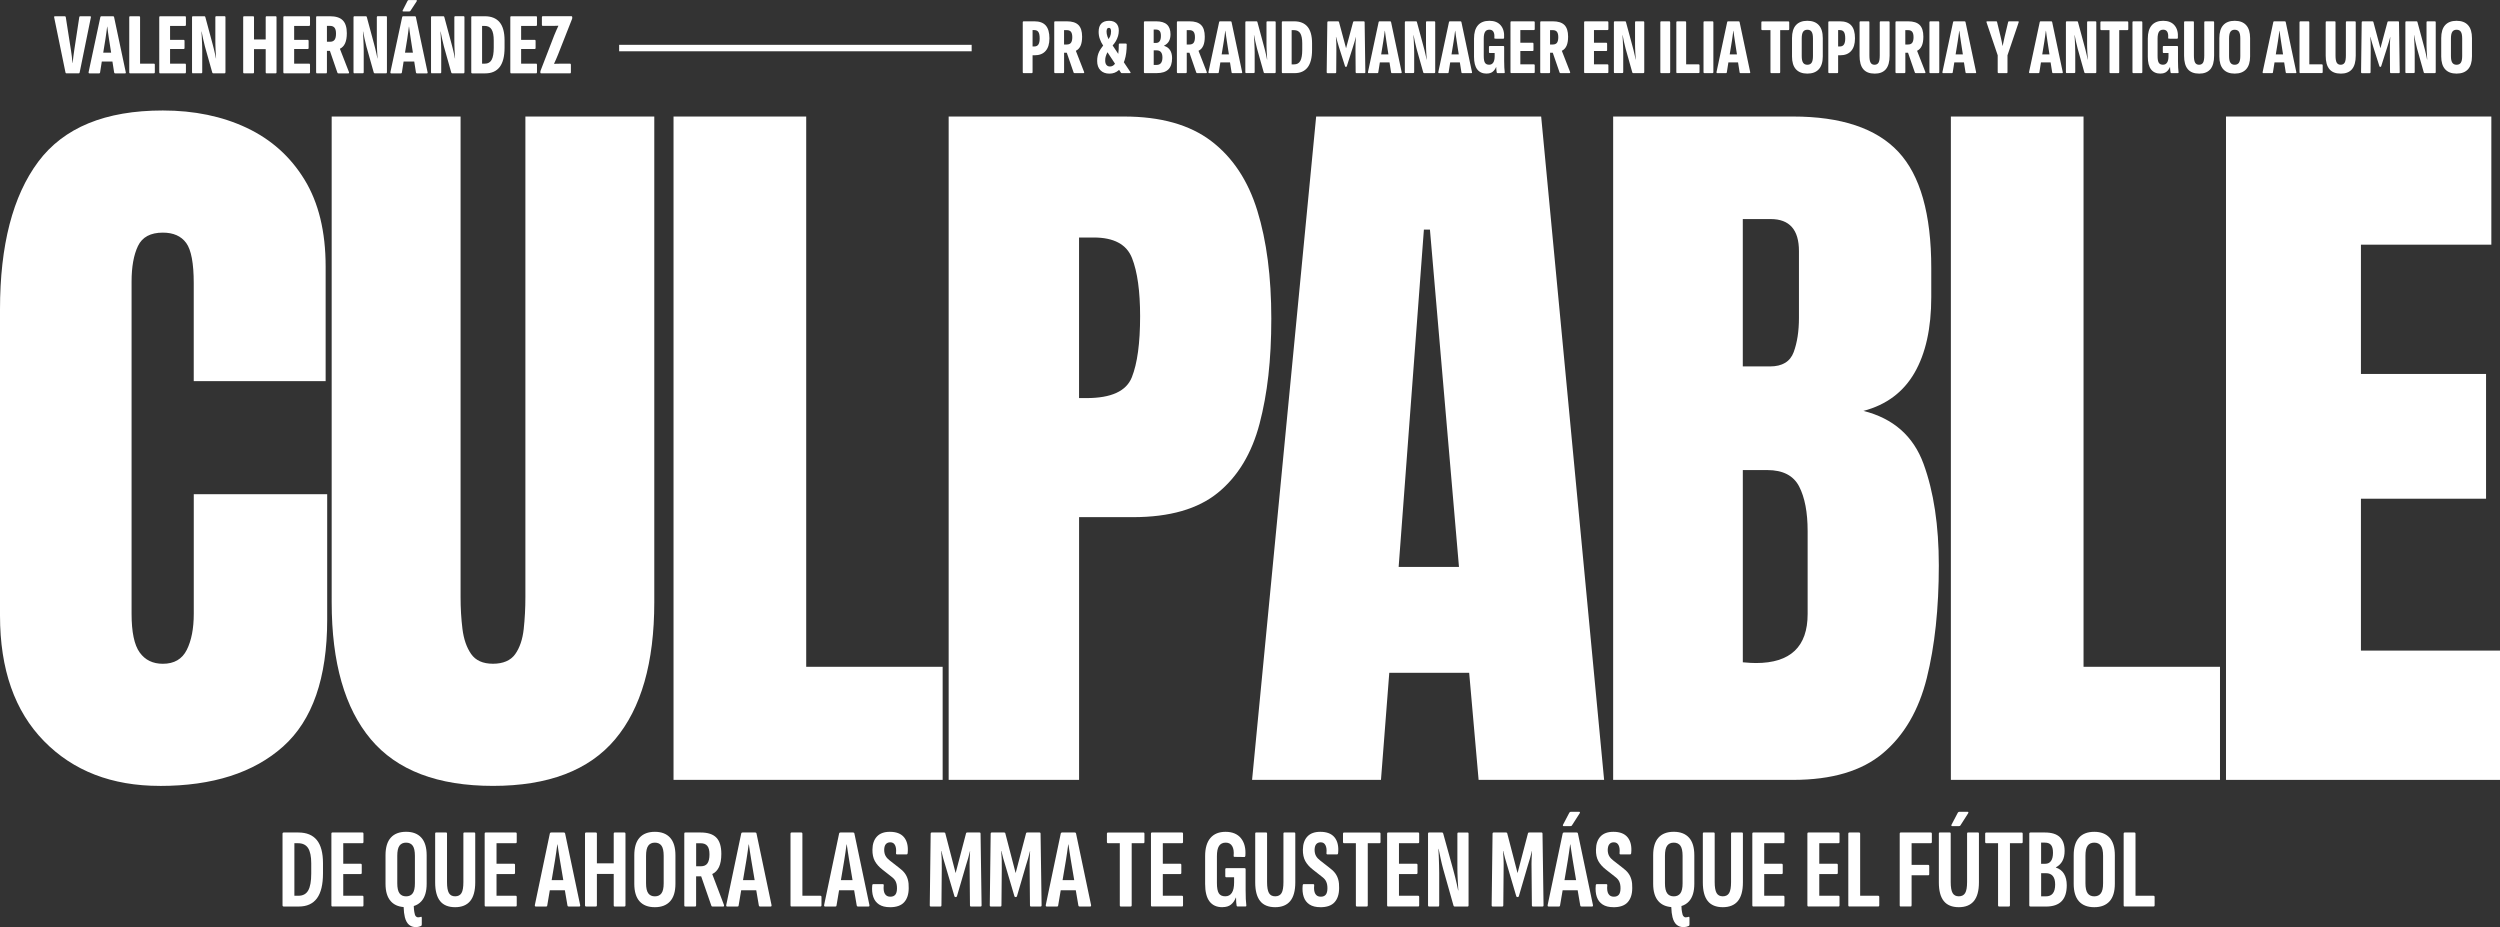 <?xml version="1.0" encoding="UTF-8"?>
<svg id="Capa_2" data-name="Capa 2" xmlns="http://www.w3.org/2000/svg" viewBox="0 0 774.09 287.06">
  <rect x="0" y="0" width="774.09" height="287.06" fill="#333333" stroke="none"/>
  <g id="Capa_2_copia" data-name="Capa 2 copia">
    <g>
      <g>
        <path d="M49.48,243.34c-14.86,0-26.82-4.63-35.88-13.89-9.06-9.26-13.6-22.21-13.6-38.86v-94.76c0-19.92,3.95-35.16,11.84-45.75,7.9-10.58,20.75-15.87,38.57-15.87,9.72,0,18.38,1.79,25.97,5.37,7.58,3.58,13.56,8.93,17.91,16.05,4.36,7.12,6.54,16.09,6.54,26.9v35.48h-40.84v-30.34c0-6.15-.78-10.29-2.33-12.43-1.56-2.14-3.97-3.21-7.24-3.21-3.81,0-6.38,1.38-7.7,4.14-1.32,2.76-1.98,6.44-1.98,11.03v102.81c0,5.68.83,9.69,2.51,12.02,1.67,2.33,4.06,3.5,7.18,3.5,3.5,0,5.97-1.44,7.41-4.32,1.44-2.88,2.16-6.61,2.16-11.2v-36.99h41.31v38.86c0,18.05-4.55,31.14-13.65,39.27-9.1,8.13-21.82,12.2-38.16,12.2Z" fill="#fff"/>
        <path d="M152.65,243.34c-17.12,0-29.72-4.8-37.81-14.41-8.09-9.61-12.14-23.75-12.14-42.42V36.08h39.91v148.79c0,3.42.19,6.71.58,9.86.39,3.15,1.28,5.74,2.68,7.76,1.4,2.02,3.66,3.03,6.77,3.03s5.48-.99,6.89-2.98c1.4-1.98,2.28-4.57,2.63-7.76.35-3.19.52-6.5.52-9.92V36.08h39.91v150.43c0,18.67-4.05,32.81-12.14,42.42-8.09,9.61-20.7,14.41-37.81,14.41Z" fill="#fff"/>
        <path d="M208.55,241.47V36.08h41.08v170.38h42.25v35.01h-83.32Z" fill="#fff"/>
        <path d="M293.74,241.47V36.08h54.27c11.36,0,20.36,2.53,27.02,7.59,6.65,5.06,11.42,12.25,14.29,21.59,2.88,9.34,4.32,20.46,4.32,33.38s-1.21,23.28-3.62,32.5c-2.41,9.22-6.71,16.36-12.89,21.41-6.19,5.06-14.96,7.58-26.32,7.58h-16.69v81.34h-40.38ZM334.12,123.26h2.33c7.62,0,12.29-2.14,14-6.42,1.71-4.28,2.57-10.58,2.57-18.91,0-7.78-.84-13.79-2.51-18.03-1.67-4.24-5.62-6.36-11.85-6.36h-4.55v49.71Z" fill="#fff"/>
        <path d="M387.69,241.47l19.84-205.39h69.67l19.49,205.39h-38.86l-2.92-33.14h-24.74l-2.57,33.14h-39.91ZM433.08,175.54h18.67l-8.99-104.45h-1.87l-7.82,104.45Z" fill="#fff"/>
        <path d="M499.49,241.47V36.08h55.67c14.94,0,25.81,3.64,32.62,10.91,6.81,7.28,10.21,19.28,10.21,36v8.99c0,9.65-1.73,17.47-5.19,23.46-3.46,5.99-8.73,9.92-15.81,11.79,9.26,2.33,15.46,7.8,18.61,16.4,3.15,8.6,4.73,19.08,4.73,31.45,0,13.3-1.25,24.94-3.73,34.89-2.49,9.96-7,17.7-13.54,23.22-6.54,5.53-15.83,8.29-27.89,8.29h-55.67ZM539.64,113.46h8.4c3.81,0,6.26-1.48,7.35-4.43,1.09-2.96,1.63-6.5,1.63-10.62v-20.66c0-6.61-2.92-9.92-8.75-9.92h-8.64v45.63ZM543.72,205.3c10.66,0,15.99-5.06,15.99-15.17v-25.67c0-5.83-.88-10.44-2.63-13.83-1.75-3.38-5.04-5.08-9.86-5.08h-7.58v59.52c1.71.16,3.07.23,4.08.23Z" fill="#fff"/>
        <path d="M604.06,241.47V36.08h41.08v170.38h42.25v35.01h-83.32Z" fill="#fff"/>
        <path d="M689.25,241.47V36.08h82.16v39.68h-40.38v40.03h38.74v38.63h-38.74v47.03h43.06v40.03h-84.84Z" fill="#fff"/>
      </g>
      <g>
        <path d="M20.55,22.71c-.13,0-.22-.08-.27-.24l-3.51-17.09c-.04-.23.04-.35.22-.35h3.05c.18,0,.29.08.32.24l1.62,10.34c.09.61.18,1.24.26,1.88.08.64.15,1.31.2,2.01h.05c.07-.7.15-1.37.23-2.01.08-.64.17-1.26.26-1.88l1.57-10.31c.02-.18.12-.27.3-.27h3.05c.2,0,.28.12.24.35l-3.48,17.09c-.04.16-.13.24-.27.24h-3.83Z" fill="#fff"/>
        <path d="M27.65,22.71c-.14,0-.22-.08-.22-.24v-.11l3.65-17.09c.04-.16.14-.24.3-.24h3.62c.18,0,.29.08.32.24l3.62,17.09c.02.05.03.1.03.14,0,.14-.07.22-.22.22h-3.1c-.16,0-.26-.08-.3-.24l-.54-3.43h-3.29l-.54,3.43c-.02.16-.12.24-.3.24h-3.02ZM31.95,16.31h2.46l-.68-4.35c-.09-.61-.18-1.23-.27-1.86-.09-.61-.17-1.22-.24-1.84h-.05c-.09.61-.17,1.23-.24,1.85-.07.62-.16,1.25-.27,1.88l-.7,4.32Z" fill="#fff"/>
        <path d="M40.32,22.71c-.2,0-.3-.11-.3-.32V5.35c0-.22.1-.32.3-.32h2.75c.2,0,.3.11.3.32v14.36h4.27c.2,0,.3.11.3.32v2.35c0,.22-.1.32-.3.32h-7.32Z" fill="#fff"/>
        <path d="M49.58,22.71c-.18,0-.27-.11-.27-.32V5.35c0-.22.09-.32.27-.32h7.72c.18,0,.27.11.27.32v2.35c0,.22-.09.32-.27.32h-4.64v4.32h4.21c.18,0,.27.11.27.32v2.21c0,.2-.09.3-.27.3h-4.21v4.54h4.64c.18,0,.27.11.27.32v2.35c0,.22-.09.32-.27.32h-7.72Z" fill="#fff"/>
        <path d="M59.73,22.71c-.18,0-.27-.11-.27-.32V5.35c0-.22.09-.32.27-.32h3.54c.16,0,.26.07.3.22l2.21,8.21c.13.45.26.95.39,1.5.13.55.27,1.1.39,1.66.13.56.23,1.04.3,1.46h.05c-.02-.36-.04-.79-.08-1.3s-.07-1.03-.09-1.57-.05-1.06-.05-1.57c0-.5-.01-.94-.01-1.3v-7.02c0-.2.09-.3.27-.3h2.56c.2,0,.3.1.3.3v17.06c0,.22-.09.32-.27.32h-3.51c-.14,0-.24-.07-.3-.22l-2.27-8.07c-.22-.79-.41-1.6-.58-2.42-.17-.82-.32-1.56-.45-2.23h-.05c.04.52.07,1.14.11,1.86.04.72.07,1.44.09,2.17.03.73.04,1.35.04,1.88v6.7c0,.22-.1.32-.3.32h-2.59Z" fill="#fff"/>
        <path d="M75.6,22.71c-.2,0-.3-.11-.3-.32V5.35c0-.22.1-.32.3-.32h2.75c.2,0,.3.11.3.32v6.86h3.62v-6.86c0-.22.1-.32.3-.32h2.75c.2,0,.3.11.3.32v17.04c0,.22-.1.32-.3.32h-2.75c-.2,0-.3-.11-.3-.32v-7.18h-3.62v7.18c0,.22-.1.32-.3.32h-2.75Z" fill="#fff"/>
        <path d="M88,22.71c-.18,0-.27-.11-.27-.32V5.35c0-.22.09-.32.27-.32h7.72c.18,0,.27.11.27.32v2.35c0,.22-.09.32-.27.32h-4.64v4.32h4.21c.18,0,.27.11.27.32v2.21c0,.2-.09.3-.27.3h-4.21v4.54h4.64c.18,0,.27.11.27.32v2.35c0,.22-.09.32-.27.32h-7.72Z" fill="#fff"/>
        <path d="M98.15,22.71c-.18,0-.27-.11-.27-.32V5.35c0-.22.09-.32.27-.32h4c1.82,0,3.15.42,3.98,1.26s1.26,2.17,1.26,3.98c0,1.3-.18,2.34-.53,3.12-.35.78-.88,1.35-1.58,1.69l-.03.05,2.81,7.21c.07.25,0,.38-.22.38h-3.05c-.16,0-.27-.07-.32-.22l-2.32-6.75h-.92v6.64c0,.22-.09.32-.27.32h-2.81ZM101.23,12.93h.95c.67,0,1.14-.21,1.43-.62s.43-1.04.43-1.89-.15-1.46-.46-1.84c-.31-.38-.78-.57-1.43-.57h-.92v4.91Z" fill="#fff"/>
        <path d="M109.73,22.71c-.18,0-.27-.11-.27-.32V5.35c0-.22.09-.32.27-.32h3.54c.16,0,.26.07.3.22l2.21,8.21c.13.45.26.95.39,1.5.13.55.27,1.1.39,1.66.13.56.23,1.04.3,1.46h.05c-.02-.36-.04-.79-.08-1.3s-.07-1.03-.09-1.57-.05-1.06-.05-1.57c0-.5-.01-.94-.01-1.3v-7.02c0-.2.09-.3.27-.3h2.56c.2,0,.3.1.3.3v17.06c0,.22-.09.32-.27.32h-3.51c-.14,0-.24-.07-.3-.22l-2.27-8.07c-.22-.79-.41-1.6-.58-2.42-.17-.82-.32-1.56-.45-2.23h-.05c.04.52.07,1.14.11,1.86.04.72.07,1.44.09,2.17.03.73.04,1.35.04,1.88v6.7c0,.22-.1.32-.3.32h-2.59Z" fill="#fff"/>
        <path d="M121.1,22.71c-.14,0-.22-.08-.22-.24v-.11l3.65-17.09c.04-.16.14-.24.3-.24h3.62c.18,0,.29.08.32.24l3.62,17.09c.02.05.03.1.03.14,0,.14-.07.22-.22.22h-3.1c-.16,0-.26-.08-.3-.24l-.54-3.43h-3.29l-.54,3.43c-.02.16-.12.24-.3.24h-3.02ZM124.85,3.54c-.09,0-.15-.03-.19-.09-.04-.06-.03-.14.03-.23l1.51-2.97c.11-.16.24-.24.4-.24h2.27c.09,0,.15.04.19.11.04.07.02.17-.05.3l-1.89,2.89c-.09.16-.24.24-.46.24h-1.81ZM125.39,16.31h2.46l-.68-4.35c-.09-.61-.18-1.23-.27-1.86-.09-.61-.17-1.22-.24-1.84h-.05c-.09.61-.17,1.23-.24,1.85-.07.62-.16,1.25-.27,1.88l-.7,4.32Z" fill="#fff"/>
        <path d="M133.73,22.71c-.18,0-.27-.11-.27-.32V5.35c0-.22.09-.32.27-.32h3.54c.16,0,.26.07.3.22l2.21,8.21c.13.45.26.95.39,1.5.13.55.27,1.1.39,1.66.13.56.23,1.04.3,1.46h.05c-.02-.36-.04-.79-.08-1.3s-.07-1.03-.09-1.57-.05-1.06-.05-1.57c0-.5-.01-.94-.01-1.3v-7.02c0-.2.09-.3.27-.3h2.56c.2,0,.3.1.3.3v17.06c0,.22-.09.32-.27.32h-3.51c-.14,0-.24-.07-.3-.22l-2.27-8.07c-.22-.79-.41-1.6-.58-2.42-.17-.82-.32-1.56-.45-2.23h-.05c.04.52.07,1.14.11,1.86.04.72.07,1.44.09,2.17.03.73.04,1.35.04,1.88v6.7c0,.22-.1.32-.3.32h-2.59Z" fill="#fff"/>
        <path d="M146.24,22.71c-.22,0-.32-.11-.32-.32V5.35c0-.22.11-.32.32-.32h3.86c2.03,0,3.56.62,4.59,1.85,1.03,1.23,1.54,3.11,1.54,5.63v2.27c0,2.66-.5,4.65-1.51,5.97-1.01,1.31-2.5,1.97-4.48,1.97h-4ZM149.26,19.71h.89c.95,0,1.65-.4,2.08-1.2.43-.8.65-2.04.65-3.71v-2.29c0-1.51-.22-2.64-.66-3.38-.44-.74-1.17-1.11-2.17-1.11h-.78v11.69Z" fill="#fff"/>
        <path d="M158.28,22.71c-.18,0-.27-.11-.27-.32V5.35c0-.22.09-.32.27-.32h7.72c.18,0,.27.11.27.32v2.35c0,.22-.09.32-.27.32h-4.64v4.32h4.21c.18,0,.27.11.27.32v2.21c0,.2-.09.3-.27.3h-4.21v4.54h4.64c.18,0,.27.11.27.32v2.35c0,.22-.09.32-.27.32h-7.72Z" fill="#fff"/>
        <path d="M167.57,22.71c-.18,0-.27-.1-.27-.3v-.14c0-.14.03-.27.08-.38l4.21-10.91c.2-.5.41-1.02.65-1.54s.45-1,.65-1.43v-.05c-.34.02-.71.03-1.09.04-.39,0-.76.01-1.12.01h-2.62c-.18,0-.27-.11-.27-.32v-2.35c0-.22.09-.32.27-.32h8.86c.18,0,.27.1.27.3v.11c0,.07,0,.14-.01.22,0,.07-.02.13-.04.19l-4.4,11.18c-.18.47-.38.94-.59,1.4-.22.47-.41.9-.59,1.3v.05c.36-.02.72-.03,1.07-.04.35,0,.7-.01,1.04-.01h2.83c.18,0,.27.11.27.32v2.35c0,.22-.09.32-.27.32h-8.91Z" fill="#fff"/>
      </g>
      <g>
        <path d="M87.87,280.69c-.26,0-.39-.13-.39-.38v-22.16c0-.26.13-.38.39-.38h4.51c2.54,0,4.45.78,5.72,2.34,1.27,1.56,1.91,3.96,1.91,7.17v3.12c0,3.48-.62,6.06-1.87,7.75-1.25,1.69-3.12,2.54-5.62,2.54h-4.65ZM91.16,277.36h1.22c1.42,0,2.44-.55,3.06-1.66s.93-2.84.93-5.2v-3.22c0-2.12-.33-3.69-.98-4.69-.65-1-1.69-1.5-3.12-1.5h-1.12v16.28Z" fill="#fff"/>
        <path d="M102.96,280.69c-.23,0-.35-.13-.35-.38v-22.16c0-.26.1-.38.31-.38h9.31c.21,0,.31.13.31.38v2.55c0,.26-.1.38-.31.38h-5.95v6.37h5.42c.21,0,.31.13.31.38v2.42c0,.26-.1.39-.31.39h-5.42v6.72h5.95c.21,0,.31.13.31.38v2.56c0,.26-.1.38-.31.38h-9.27Z" fill="#fff"/>
        <path d="M128.72,287.06c-.82,0-1.51-.24-2.08-.72-.57-.48-1-1.25-1.28-2.33-.21-.84-.34-1.89-.38-3.15-1.7-.14-3.02-.74-3.96-1.79-1.1-1.21-1.65-3.02-1.65-5.42v-8.82c0-2.43.54-4.25,1.63-5.46,1.08-1.21,2.67-1.82,4.74-1.82s3.63.61,4.72,1.82c1.1,1.21,1.65,3.03,1.65,5.46v8.82c0,2.4-.55,4.21-1.65,5.42-.63.7-1.41,1.19-2.34,1.47.02.77.08,1.39.17,1.86.09.63.24,1.06.44,1.29s.43.35.68.35c.19,0,.35-.02.49-.05.14-.04.27-.06.39-.09.05-.02.08-.04.1-.04.14,0,.21.12.21.35v2.03c0,.26-.09.42-.28.49-.14.07-.34.14-.61.21-.27.07-.6.11-1,.11ZM125.74,277.54c.91,0,1.59-.31,2.05-.95.46-.63.68-1.67.68-3.11v-8.47c0-1.47-.23-2.52-.68-3.15s-1.14-.95-2.05-.95-1.59.32-2.05.95-.68,1.68-.68,3.15v8.47c0,1.45.23,2.48.68,3.11.46.63,1.14.95,2.05.95Z" fill="#fff"/>
        <path d="M140.93,280.9c-2.1,0-3.66-.64-4.67-1.91-1.01-1.27-1.52-3.19-1.52-5.76v-15.12c0-.23.1-.35.31-.35h3.04c.21,0,.32.12.32.35v15.01c0,1.59.2,2.72.59,3.4.4.68,1.04,1.01,1.93,1.01s1.56-.33,1.96-1c.4-.67.59-1.8.59-3.41v-15.01c0-.23.1-.35.31-.35h3.04c.21,0,.32.12.32.35v15.12c0,2.57-.52,4.49-1.56,5.76-1.04,1.27-2.6,1.91-4.67,1.91Z" fill="#fff"/>
        <path d="M150.42,280.69c-.23,0-.35-.13-.35-.38v-22.16c0-.26.1-.38.31-.38h9.31c.21,0,.31.13.31.38v2.55c0,.26-.1.38-.31.38h-5.95v6.37h5.42c.21,0,.31.13.31.38v2.42c0,.26-.1.39-.31.39h-5.42v6.72h5.95c.21,0,.31.13.31.38v2.56c0,.26-.1.38-.31.38h-9.27Z" fill="#fff"/>
        <path d="M165.88,280.69c-.19,0-.28-.09-.28-.28v-.14l4.65-22.19c.05-.21.18-.31.39-.31h3.96c.21,0,.34.1.38.31l4.66,22.19v.14c0,.19-.08.28-.25.28h-3.33c-.19,0-.3-.09-.35-.28l-.81-4.76h-4.66l-.8,4.76c-.02.19-.13.28-.31.28h-3.26ZM170.82,272.53h3.6l-1.05-6.23c-.14-.82-.27-1.63-.39-2.45-.14-.79-.26-1.59-.35-2.38h-.07c-.12.79-.23,1.59-.33,2.4-.1.8-.23,1.62-.37,2.43l-1.05,6.23Z" fill="#fff"/>
        <path d="M181.49,280.69c-.23,0-.35-.13-.35-.38v-22.16c0-.26.12-.38.35-.38h2.98c.23,0,.35.13.35.38v9.17h5.21v-9.17c0-.26.1-.38.31-.38h2.98c.23,0,.35.13.35.38v22.16c0,.26-.12.38-.35.38h-2.98c-.21,0-.31-.13-.31-.38v-9.7h-5.21v9.7c0,.26-.12.38-.35.38h-2.98Z" fill="#fff"/>
        <path d="M202.77,280.9c-2.08,0-3.66-.61-4.74-1.82-1.08-1.21-1.63-3.02-1.63-5.42v-8.82c0-2.43.54-4.25,1.63-5.46,1.08-1.21,2.67-1.82,4.74-1.82s3.63.61,4.72,1.82c1.1,1.21,1.65,3.03,1.65,5.46v8.82c0,2.4-.55,4.21-1.65,5.42-1.1,1.21-2.67,1.82-4.72,1.82ZM202.77,277.54c.91,0,1.59-.31,2.05-.95.46-.63.68-1.67.68-3.11v-8.47c0-1.47-.23-2.52-.68-3.15s-1.14-.95-2.05-.95-1.59.32-2.05.95-.68,1.68-.68,3.15v8.47c0,1.45.23,2.48.68,3.11.46.63,1.14.95,2.05.95Z" fill="#fff"/>
        <path d="M212.19,280.69c-.21,0-.31-.13-.31-.38v-22.16c0-.26.1-.38.31-.38h4.76c2.22,0,3.84.53,4.86,1.59,1.03,1.06,1.54,2.74,1.54,5.02,0,1.7-.24,3.06-.72,4.08-.48,1.01-1.16,1.73-2.05,2.15l-.04.04,3.64,9.59c.07.3-.02.46-.28.46h-3.29c-.16,0-.28-.08-.35-.25l-3.15-9.1h-1.57v8.96c0,.26-.1.38-.31.38h-3.05ZM215.55,268.23h1.44c.96,0,1.64-.3,2.06-.91.42-.61.63-1.53.63-2.76s-.22-2.09-.67-2.64c-.44-.55-1.14-.82-2.1-.82h-1.36v7.14Z" fill="#fff"/>
        <path d="M225.14,280.69c-.19,0-.28-.09-.28-.28v-.14l4.65-22.19c.05-.21.18-.31.39-.31h3.96c.21,0,.34.1.38.31l4.66,22.19v.14c0,.19-.08.28-.25.28h-3.33c-.19,0-.3-.09-.35-.28l-.81-4.76h-4.66l-.8,4.76c-.02.19-.13.28-.31.28h-3.26ZM230.07,272.53h3.6l-1.05-6.23c-.14-.82-.27-1.63-.39-2.45-.14-.79-.26-1.59-.35-2.38h-.07c-.12.79-.23,1.59-.33,2.4-.1.8-.23,1.62-.37,2.43l-1.05,6.23Z" fill="#fff"/>
        <path d="M245.12,280.69c-.23,0-.35-.13-.35-.38v-22.16c0-.26.12-.38.35-.38h2.98c.23,0,.35.13.35.38v19.21h5.56c.23,0,.35.13.35.38v2.56c0,.26-.12.38-.35.38h-8.89Z" fill="#fff"/>
        <path d="M255.45,280.69c-.19,0-.28-.09-.28-.28v-.14l4.65-22.19c.05-.21.18-.31.39-.31h3.96c.21,0,.34.1.38.31l4.66,22.19v.14c0,.19-.08.28-.25.28h-3.33c-.19,0-.3-.09-.35-.28l-.81-4.76h-4.66l-.8,4.76c-.02.19-.13.28-.31.28h-3.26ZM260.38,272.53h3.6l-1.05-6.23c-.14-.82-.27-1.63-.39-2.45-.14-.79-.26-1.59-.35-2.38h-.07c-.12.79-.23,1.59-.33,2.4-.1.8-.23,1.62-.37,2.43l-1.05,6.23Z" fill="#fff"/>
        <path d="M275.57,280.9c-1.4,0-2.53-.28-3.38-.84-.85-.56-1.45-1.34-1.79-2.35-.34-1-.45-2.18-.33-3.53.02-.28.13-.42.31-.42h2.98c.21,0,.3.13.28.39-.12,1.14,0,2.01.35,2.61.35.59.91.89,1.68.89.7,0,1.22-.21,1.56-.63.34-.42.51-1.08.51-2,0-.79-.12-1.46-.37-2.01-.24-.55-.65-1.03-1.21-1.45l-2.94-2.31c-1.05-.82-1.83-1.7-2.34-2.64-.51-.95-.76-2.12-.74-3.52.02-1.75.49-3.11,1.4-4.08.91-.97,2.24-1.45,3.99-1.45,2.01,0,3.48.57,4.41,1.71.93,1.14,1.31,2.74,1.12,4.79-.02.33-.13.49-.32.49h-3.01c-.23,0-.33-.16-.28-.49.09-.98-.01-1.77-.31-2.36-.3-.6-.79-.89-1.47-.89-.58,0-1.04.19-1.37.56-.33.37-.5.96-.52,1.75,0,.77.15,1.41.44,1.92.29.51.72.98,1.28,1.4l2.83,2.21c.77.56,1.38,1.14,1.82,1.73.44.59.76,1.26.96,2,.2.73.29,1.6.26,2.61,0,1.87-.47,3.32-1.4,4.36s-2.4,1.56-4.41,1.56Z" fill="#fff"/>
        <path d="M288.21,280.69c-.21,0-.32-.13-.32-.38l.28-22.16c0-.26.12-.38.35-.38h3.81c.23,0,.36.09.38.28l3.19,12.29,3.22-12.29c.02-.19.15-.28.38-.28h3.81c.21,0,.31.13.31.38l.32,22.16c0,.26-.1.38-.32.38h-2.97c-.21,0-.31-.13-.31-.38l-.1-11.34c-.02-1.03-.02-2,.02-2.92.04-.92.08-1.77.12-2.54h-.03c-.16.72-.35,1.45-.56,2.19-.21.74-.43,1.46-.67,2.19l-2.8,9.59c-.05.19-.16.28-.35.28h-.14c-.16,0-.27-.09-.31-.28l-2.83-9.59c-.23-.72-.45-1.45-.65-2.19-.2-.73-.38-1.46-.54-2.19h-.07c.07.77.12,1.62.16,2.54.03.92.04,1.9.02,2.92l-.1,11.34c0,.26-.11.38-.32.38h-2.97Z" fill="#fff"/>
        <path d="M306.79,280.69c-.21,0-.32-.13-.32-.38l.28-22.16c0-.26.12-.38.35-.38h3.81c.23,0,.36.09.38.28l3.19,12.29,3.22-12.29c.02-.19.15-.28.38-.28h3.81c.21,0,.31.13.31.38l.32,22.16c0,.26-.1.38-.32.38h-2.97c-.21,0-.31-.13-.31-.38l-.1-11.34c-.02-1.03-.02-2,.02-2.92.04-.92.08-1.77.12-2.54h-.03c-.16.72-.35,1.45-.56,2.19-.21.74-.43,1.46-.67,2.19l-2.8,9.59c-.05.19-.16.28-.35.28h-.14c-.16,0-.27-.09-.31-.28l-2.83-9.59c-.23-.72-.45-1.45-.65-2.19-.2-.73-.38-1.46-.54-2.19h-.07c.07.77.12,1.62.16,2.54.03.92.04,1.9.02,2.92l-.1,11.34c0,.26-.11.38-.32.38h-2.97Z" fill="#fff"/>
        <path d="M324.08,280.69c-.19,0-.28-.09-.28-.28v-.14l4.65-22.19c.05-.21.18-.31.39-.31h3.96c.21,0,.34.1.38.31l4.66,22.19v.14c0,.19-.08.28-.25.28h-3.33c-.19,0-.3-.09-.35-.28l-.81-4.76h-4.66l-.8,4.76c-.02.19-.13.28-.31.28h-3.26ZM329.02,272.53h3.6l-1.05-6.23c-.14-.82-.27-1.63-.39-2.45-.14-.79-.26-1.59-.35-2.38h-.07c-.12.79-.23,1.59-.33,2.4-.1.8-.23,1.62-.37,2.43l-1.05,6.23Z" fill="#fff"/>
        <path d="M347.04,280.69c-.21,0-.31-.13-.31-.38v-19.22h-3.64c-.23,0-.35-.13-.35-.38v-2.55c0-.26.12-.38.35-.38h10.96c.21,0,.31.13.31.38v2.55c0,.26-.1.38-.31.38h-3.64v19.22c0,.26-.12.38-.35.38h-3.01Z" fill="#fff"/>
        <path d="M356.73,280.69c-.23,0-.35-.13-.35-.38v-22.16c0-.26.1-.38.31-.38h9.31c.21,0,.31.13.31.38v2.55c0,.26-.1.38-.31.38h-5.95v6.37h5.42c.21,0,.31.13.31.38v2.42c0,.26-.1.39-.31.39h-5.42v6.72h5.95c.21,0,.31.13.31.38v2.56c0,.26-.1.38-.31.38h-9.27Z" fill="#fff"/>
        <path d="M378.5,280.9c-1.75,0-3.08-.59-3.99-1.79-.91-1.19-1.36-3-1.36-5.42v-8.61c0-2.45.54-4.32,1.63-5.6s2.65-1.92,4.71-1.92,3.69.66,4.76,1.99c1.07,1.33,1.53,3.14,1.36,5.43-.02.26-.13.38-.31.38l-3.04-.04c-.21,0-.3-.12-.28-.35.12-1.28-.04-2.28-.46-2.99-.42-.71-1.08-1.07-1.99-1.07s-1.62.34-2.07,1.02-.66,1.74-.66,3.18v8.29c0,1.49.19,2.55.58,3.18.39.63,1.06.95,2.01.95.89,0,1.56-.36,2.03-1.07s.7-1.79.7-3.24v-1.58h-2.42c-.21,0-.31-.13-.31-.38v-2.07c0-.26.1-.38.31-.38h5.67c.21,0,.32.13.32.38v6.41c0,1.12.02,2.04.05,2.75.03.71.09,1.35.16,1.91.05.28-.05.42-.28.42h-2.38c-.21,0-.33-.11-.35-.32-.05-.28-.09-.61-.12-1s-.05-.86-.05-1.42h-.07c-.35.91-.85,1.63-1.5,2.15-.65.53-1.53.79-2.62.79Z" fill="#fff"/>
        <path d="M394.85,280.9c-2.1,0-3.66-.64-4.67-1.91s-1.52-3.19-1.52-5.76v-15.12c0-.23.1-.35.31-.35h3.04c.21,0,.32.12.32.35v15.01c0,1.59.2,2.72.59,3.4s1.04,1.01,1.93,1.01,1.56-.33,1.96-1c.4-.67.59-1.8.59-3.41v-15.01c0-.23.1-.35.31-.35h3.04c.21,0,.32.12.32.35v15.12c0,2.57-.52,4.49-1.56,5.76s-2.6,1.91-4.67,1.91Z" fill="#fff"/>
        <path d="M408.85,280.9c-1.4,0-2.53-.28-3.38-.84-.85-.56-1.45-1.34-1.79-2.35-.34-1-.45-2.18-.33-3.53.02-.28.13-.42.31-.42h2.98c.21,0,.3.13.28.39-.12,1.14,0,2.01.35,2.61.35.59.91.89,1.68.89.7,0,1.22-.21,1.56-.63.34-.42.51-1.08.51-2,0-.79-.12-1.46-.37-2.01-.24-.55-.65-1.03-1.21-1.45l-2.94-2.31c-1.05-.82-1.83-1.7-2.34-2.64-.51-.95-.76-2.12-.74-3.52.02-1.75.49-3.11,1.4-4.08.91-.97,2.24-1.45,3.99-1.45,2.01,0,3.48.57,4.41,1.71.93,1.14,1.31,2.74,1.12,4.79-.02.33-.13.49-.32.49h-3.01c-.23,0-.33-.16-.28-.49.09-.98-.01-1.77-.32-2.36-.3-.6-.79-.89-1.47-.89-.58,0-1.04.19-1.37.56-.33.37-.5.96-.52,1.75,0,.77.15,1.41.44,1.92.29.51.72.98,1.28,1.4l2.83,2.21c.77.56,1.38,1.14,1.82,1.73.44.59.76,1.26.96,2,.2.73.29,1.6.26,2.61,0,1.87-.47,3.32-1.4,4.36-.93,1.04-2.4,1.56-4.41,1.56Z" fill="#fff"/>
        <path d="M420.15,280.69c-.21,0-.32-.13-.32-.38v-19.22h-3.64c-.23,0-.35-.13-.35-.38v-2.55c0-.26.12-.38.35-.38h10.96c.21,0,.31.13.31.38v2.55c0,.26-.1.38-.31.38h-3.64v19.22c0,.26-.12.38-.35.38h-3.01Z" fill="#fff"/>
        <path d="M429.85,280.69c-.23,0-.35-.13-.35-.38v-22.16c0-.26.1-.38.31-.38h9.31c.21,0,.31.13.31.38v2.55c0,.26-.1.38-.31.38h-5.95v6.37h5.42c.21,0,.32.13.32.38v2.42c0,.26-.11.39-.32.39h-5.42v6.72h5.95c.21,0,.31.13.31.38v2.56c0,.26-.1.38-.31.38h-9.28Z" fill="#fff"/>
        <path d="M442.48,280.69c-.21,0-.31-.13-.31-.38v-22.16c0-.26.1-.38.31-.38h4.03c.19,0,.3.09.35.28l3.19,11.55c.16.58.33,1.24.51,1.96.17.72.35,1.45.52,2.19.18.73.31,1.38.4,1.94h.07c-.02-.47-.05-1.01-.09-1.63-.04-.62-.07-1.26-.11-1.92s-.06-1.31-.07-1.92-.02-1.16-.02-1.63v-10.46c0-.23.11-.35.31-.35h2.84c.21,0,.31.12.31.35v22.19c0,.26-.11.38-.31.38h-3.99c-.16,0-.28-.08-.35-.25l-3.19-11.3c-.3-1.1-.57-2.19-.8-3.27-.23-1.09-.44-2.09-.63-3.03h-.07c.05.68.09,1.47.12,2.38.03.91.06,1.82.09,2.71.02.9.04,1.69.04,2.36v10.01c0,.26-.09.38-.28.38h-2.87Z" fill="#fff"/>
        <path d="M462.19,280.69c-.21,0-.32-.13-.32-.38l.28-22.16c0-.26.12-.38.35-.38h3.82c.23,0,.36.09.38.28l3.19,12.29,3.22-12.29c.02-.19.15-.28.38-.28h3.82c.21,0,.31.13.31.38l.32,22.16c0,.26-.11.38-.32.38h-2.97c-.21,0-.32-.13-.32-.38l-.1-11.34c-.02-1.03-.02-2,.02-2.92s.08-1.77.12-2.54h-.04c-.16.72-.35,1.45-.56,2.19-.21.74-.43,1.46-.67,2.19l-2.8,9.59c-.05.19-.16.28-.35.28h-.14c-.16,0-.27-.09-.32-.28l-2.83-9.59c-.23-.72-.45-1.45-.65-2.19-.2-.73-.38-1.46-.54-2.19h-.07c.07.77.12,1.62.16,2.54.04.92.04,1.9.02,2.92l-.1,11.34c0,.26-.11.38-.32.38h-2.97Z" fill="#fff"/>
        <path d="M479.48,280.69c-.19,0-.28-.09-.28-.28v-.14l4.66-22.19c.05-.21.17-.31.38-.31h3.96c.21,0,.34.1.38.31l4.66,22.19v.14c0,.19-.08.28-.25.28h-3.33c-.19,0-.3-.09-.35-.28l-.81-4.76h-4.65l-.81,4.76c-.02.19-.13.28-.31.28h-3.25ZM484.17,255.8c-.12,0-.19-.04-.23-.12-.04-.08-.03-.18.02-.3l1.96-3.74c.12-.19.27-.28.46-.28h2.56c.14,0,.23.05.26.14.04.09,0,.21-.09.35l-2.35,3.67c-.09.19-.27.28-.52.28h-2.07ZM484.41,272.53h3.61l-1.05-6.23c-.14-.82-.27-1.63-.38-2.45-.14-.79-.26-1.59-.35-2.38h-.07c-.12.79-.23,1.59-.33,2.4-.11.8-.23,1.62-.37,2.43l-1.05,6.23Z" fill="#fff"/>
        <path d="M499.6,280.9c-1.4,0-2.53-.28-3.38-.84-.85-.56-1.45-1.34-1.79-2.35-.34-1-.45-2.18-.33-3.53.02-.28.13-.42.32-.42h2.97c.21,0,.3.13.28.39-.12,1.14,0,2.01.35,2.61.35.59.91.89,1.68.89.7,0,1.22-.21,1.56-.63.34-.42.51-1.08.51-2,0-.79-.12-1.46-.37-2.01-.25-.55-.65-1.03-1.21-1.45l-2.94-2.31c-1.05-.82-1.83-1.7-2.35-2.64s-.76-2.12-.73-3.52c.02-1.75.49-3.11,1.4-4.08.91-.97,2.24-1.45,3.99-1.45,2.01,0,3.48.57,4.41,1.71.93,1.14,1.31,2.74,1.12,4.79-.02.33-.13.49-.32.49h-3.01c-.23,0-.33-.16-.28-.49.09-.98-.01-1.77-.31-2.36-.3-.6-.79-.89-1.47-.89-.58,0-1.04.19-1.36.56-.33.37-.5.96-.53,1.75,0,.77.15,1.41.44,1.92.29.51.72.98,1.28,1.4l2.83,2.21c.77.56,1.38,1.14,1.82,1.73s.76,1.26.96,2c.2.73.29,1.6.26,2.61,0,1.87-.47,3.32-1.4,4.36-.93,1.04-2.4,1.56-4.41,1.56Z" fill="#fff"/>
        <path d="M521.23,287.06c-.82,0-1.51-.24-2.08-.72-.57-.48-1-1.25-1.28-2.33-.21-.84-.34-1.89-.38-3.15-1.7-.14-3.02-.74-3.96-1.79-1.1-1.21-1.65-3.02-1.65-5.42v-8.82c0-2.43.54-4.25,1.63-5.46,1.08-1.21,2.67-1.82,4.74-1.82s3.63.61,4.73,1.82c1.1,1.21,1.64,3.03,1.64,5.46v8.82c0,2.4-.55,4.21-1.64,5.42-.63.7-1.41,1.19-2.35,1.47.02.77.08,1.39.18,1.86.09.63.24,1.06.44,1.29.2.23.42.35.68.35.19,0,.35-.02.49-.05.14-.04.27-.06.38-.09.05-.02.08-.04.11-.04.14,0,.21.12.21.35v2.03c0,.26-.09.42-.28.49-.14.07-.34.14-.61.21s-.6.11-1,.11ZM518.26,277.54c.91,0,1.59-.31,2.05-.95.46-.63.68-1.67.68-3.11v-8.47c0-1.47-.23-2.52-.68-3.15s-1.14-.95-2.05-.95-1.59.32-2.05.95-.68,1.68-.68,3.15v8.47c0,1.45.23,2.48.68,3.11.46.63,1.14.95,2.05.95Z" fill="#fff"/>
        <path d="M533.45,280.9c-2.1,0-3.66-.64-4.67-1.91-1.02-1.27-1.52-3.19-1.52-5.76v-15.12c0-.23.1-.35.31-.35h3.04c.21,0,.32.12.32.35v15.01c0,1.59.2,2.72.59,3.4s1.04,1.01,1.92,1.01,1.56-.33,1.96-1,.6-1.8.6-3.41v-15.01c0-.23.1-.35.31-.35h3.04c.21,0,.32.12.32.35v15.12c0,2.57-.52,4.49-1.56,5.76-1.04,1.27-2.6,1.91-4.67,1.91Z" fill="#fff"/>
        <path d="M542.93,280.69c-.23,0-.35-.13-.35-.38v-22.16c0-.26.11-.38.32-.38h9.31c.21,0,.32.13.32.38v2.55c0,.26-.11.38-.32.38h-5.95v6.37h5.43c.21,0,.31.13.31.38v2.42c0,.26-.1.39-.31.39h-5.43v6.72h5.95c.21,0,.32.13.32.38v2.56c0,.26-.11.38-.32.38h-9.27Z" fill="#fff"/>
        <path d="M559.98,280.69c-.23,0-.35-.13-.35-.38v-22.16c0-.26.11-.38.32-.38h9.31c.21,0,.32.13.32.38v2.55c0,.26-.11.38-.32.38h-5.95v6.37h5.43c.21,0,.31.13.31.38v2.42c0,.26-.1.39-.31.39h-5.43v6.72h5.95c.21,0,.32.13.32.38v2.56c0,.26-.11.38-.32.38h-9.27Z" fill="#fff"/>
        <path d="M572.65,280.69c-.23,0-.35-.13-.35-.38v-22.16c0-.26.12-.38.35-.38h2.97c.23,0,.35.13.35.38v19.21h5.57c.23,0,.35.13.35.38v2.56c0,.26-.12.38-.35.38h-8.89Z" fill="#fff"/>
        <path d="M588.54,280.69c-.21,0-.32-.13-.32-.38v-22.16c0-.26.11-.38.32-.38h9.31c.21,0,.32.13.32.38v2.55c0,.26-.11.38-.32.38h-5.95v6.72h5.15c.21,0,.31.13.31.38v2.49c0,.23-.1.35-.31.35h-5.15v9.28c0,.26-.09.38-.28.38h-3.08Z" fill="#fff"/>
        <path d="M606.53,280.9c-2.1,0-3.66-.64-4.67-1.91-1.02-1.27-1.52-3.19-1.52-5.76v-15.12c0-.23.1-.35.31-.35h3.04c.21,0,.32.12.32.35v15.01c0,1.59.2,2.72.59,3.4s1.04,1.01,1.92,1.01,1.56-.33,1.96-1,.6-1.8.6-3.41v-15.01c0-.23.1-.35.31-.35h3.04c.21,0,.32.12.32.35v15.12c0,2.57-.52,4.49-1.56,5.76-1.04,1.27-2.6,1.91-4.67,1.91ZM604.46,255.8c-.12,0-.19-.04-.23-.12-.04-.08-.03-.18.02-.3l1.96-3.74c.12-.19.27-.28.46-.28h2.55c.14,0,.23.05.26.14.04.09,0,.21-.09.35l-2.34,3.67c-.09.19-.27.28-.53.28h-2.06Z" fill="#fff"/>
        <path d="M618.99,280.69c-.21,0-.32-.13-.32-.38v-19.22h-3.64c-.23,0-.35-.13-.35-.38v-2.55c0-.26.12-.38.35-.38h10.96c.21,0,.31.13.31.38v2.55c0,.26-.1.38-.31.38h-3.64v19.22c0,.26-.12.38-.35.38h-3.01Z" fill="#fff"/>
        <path d="M628.72,280.69c-.26,0-.38-.13-.38-.38v-22.16c0-.26.13-.38.38-.38h4.48c2.05,0,3.58.47,4.58,1.42,1,.95,1.5,2.38,1.5,4.29,0,1.21-.22,2.24-.67,3.08-.44.84-1.12,1.51-2.03,2v.07c1.1.35,1.93.99,2.5,1.92.57.93.86,2.12.86,3.57,0,2.19-.53,3.84-1.59,4.93-1.06,1.1-2.68,1.65-4.85,1.65h-4.79ZM632.01,267.46h1.26c.79,0,1.39-.29,1.8-.88.41-.58.61-1.43.61-2.55s-.2-1.89-.6-2.38-1.03-.74-1.89-.74h-1.19v6.54ZM632.01,277.54h1.47c.96,0,1.67-.3,2.15-.91.48-.61.72-1.53.72-2.76,0-1.17-.24-2.04-.72-2.62-.48-.58-1.18-.88-2.12-.88h-1.5v7.17Z" fill="#fff"/>
        <path d="M648.46,280.9c-2.08,0-3.66-.61-4.74-1.82-1.08-1.21-1.63-3.02-1.63-5.42v-8.82c0-2.43.54-4.25,1.63-5.46,1.08-1.21,2.67-1.82,4.74-1.82s3.63.61,4.73,1.82c1.1,1.21,1.64,3.03,1.64,5.46v8.82c0,2.4-.55,4.21-1.64,5.42-1.1,1.21-2.67,1.82-4.73,1.82ZM648.46,277.54c.91,0,1.59-.31,2.05-.95.46-.63.68-1.67.68-3.11v-8.47c0-1.47-.23-2.52-.68-3.15s-1.14-.95-2.05-.95-1.59.32-2.05.95-.68,1.68-.68,3.15v8.47c0,1.45.23,2.48.68,3.11.46.63,1.14.95,2.05.95Z" fill="#fff"/>
        <path d="M657.91,280.69c-.23,0-.35-.13-.35-.38v-22.16c0-.26.12-.38.35-.38h2.97c.23,0,.35.13.35.38v19.21h5.57c.23,0,.35.13.35.38v2.56c0,.26-.12.38-.35.38h-8.89Z" fill="#fff"/>
      </g>
      <g>
        <path d="M316.93,22.65c-.16,0-.25-.1-.25-.29V6.89c0-.2.08-.29.25-.29h3.33c1.6,0,2.78.43,3.54,1.29.76.86,1.14,2.18,1.14,3.98,0,1.7-.39,3-1.18,3.9-.78.9-1.93,1.35-3.43,1.35h-.61v5.24c0,.2-.08.29-.25.29h-2.55ZM319.72,14.39h.54c.57,0,.99-.2,1.26-.61.27-.41.4-1.04.4-1.89,0-.91-.13-1.57-.39-1.97-.26-.4-.68-.6-1.25-.6h-.56v5.07Z" fill="#fff"/>
        <path d="M326.68,22.65c-.16,0-.25-.1-.25-.29V6.89c0-.2.08-.29.25-.29h3.63c1.65,0,2.85.38,3.61,1.14.76.76,1.14,1.96,1.14,3.61,0,1.18-.16,2.12-.48,2.83s-.8,1.22-1.43,1.53l-.02.05,2.55,6.54c.07.23,0,.34-.2.34h-2.77c-.15,0-.25-.06-.29-.2l-2.11-6.12h-.83v6.03c0,.2-.08.29-.25.29h-2.55ZM329.47,13.78h.86c.6,0,1.04-.19,1.3-.56.26-.38.39-.95.39-1.71s-.14-1.32-.42-1.67c-.28-.34-.71-.51-1.3-.51h-.83v4.46Z" fill="#fff"/>
        <path d="M347.41,22.65c-.16,0-.28-.05-.34-.15l-.56-.88s-.07.07-.1.1c-.8.72-1.76,1.08-2.87,1.08-1.19,0-2.13-.35-2.8-1.04-.68-.69-1.02-1.65-1.02-2.88,0-.56.05-1.07.15-1.54s.26-.94.49-1.4c.23-.46.54-.94.93-1.45.08-.11.18-.24.29-.37-.46-.69-.8-1.37-1.03-2.06-.25-.69-.37-1.42-.37-2.21,0-1.13.27-1.98.82-2.55.55-.57,1.35-.86,2.41-.86.98,0,1.73.27,2.24.8.51.53.77,1.28.77,2.24,0,.56-.08,1.11-.23,1.65-.16.55-.39,1.09-.7,1.63-.26.44-.59.88-.98,1.32l1.74,2.6c.11-.83.17-1.8.17-2.92,0-.2.1-.29.29-.29h1.84c.21,0,.32.1.32.29,0,1.88-.21,3.49-.64,4.83-.08.25-.16.47-.25.69l2.01,3.01c.05.07.07.13.07.2,0,.02,0,.04-.02.09-.02.04-.07.06-.17.06h-2.47ZM342.92,16.18s-.06.07-.07.12c-.2.39-.35.78-.47,1.16s-.17.81-.17,1.29c0,.59.13,1.04.39,1.36.26.32.62.48,1.08.48.64,0,1.16-.29,1.57-.86l-2.33-3.55ZM343.24,12.14c.2-.31.36-.6.49-.86.2-.46.29-.97.29-1.54,0-.36-.05-.64-.16-.83-.11-.2-.27-.29-.5-.29-.25,0-.43.09-.55.28-.12.19-.18.49-.18.89,0,.46.08.94.25,1.45.1.31.22.61.37.91Z" fill="#fff"/>
        <path d="M354.49,22.65c-.2,0-.29-.1-.29-.29V6.89c0-.2.1-.29.29-.29h3.48c1.5,0,2.62.33,3.36,1,.73.67,1.1,1.67,1.1,3.01,0,.85-.16,1.56-.47,2.13s-.81,1.03-1.49,1.37v.1c.82.25,1.43.69,1.84,1.34.41.65.61,1.47.61,2.46,0,1.57-.39,2.73-1.16,3.49-.78.76-1.98,1.14-3.61,1.14h-3.65ZM357.23,13.29h.74c.49,0,.86-.18,1.11-.55.25-.37.38-.91.38-1.63s-.12-1.18-.37-1.49c-.25-.31-.64-.47-1.18-.47h-.69v4.14ZM357.23,20.1h.91c.59,0,1.03-.19,1.34-.58.3-.38.45-.96.45-1.73,0-.72-.15-1.27-.45-1.64-.3-.38-.75-.56-1.34-.56h-.91v4.51Z" fill="#fff"/>
        <path d="M364.66,22.65c-.16,0-.25-.1-.25-.29V6.89c0-.2.08-.29.25-.29h3.63c1.65,0,2.85.38,3.61,1.14.76.76,1.14,1.96,1.14,3.61,0,1.18-.16,2.12-.48,2.83-.32.71-.8,1.22-1.43,1.53l-.02.05,2.55,6.54c.06.23,0,.34-.2.34h-2.77c-.15,0-.25-.06-.29-.2l-2.11-6.12h-.83v6.03c0,.2-.08.29-.25.29h-2.55ZM367.45,13.78h.86c.6,0,1.04-.19,1.3-.56.26-.38.39-.95.39-1.71s-.14-1.32-.42-1.67c-.28-.34-.71-.51-1.3-.51h-.83v4.46Z" fill="#fff"/>
        <path d="M374.38,22.65c-.13,0-.2-.07-.2-.22v-.1l3.31-15.51c.03-.15.12-.22.27-.22h3.28c.16,0,.26.07.29.22l3.28,15.51s.02.09.02.12c0,.13-.07.2-.2.2h-2.82c-.15,0-.24-.07-.27-.22l-.49-3.11h-2.99l-.49,3.11c-.02.15-.11.22-.27.22h-2.74ZM378.28,16.84h2.23l-.61-3.94c-.08-.56-.16-1.12-.25-1.69-.08-.56-.16-1.11-.22-1.67h-.05c-.08.56-.16,1.11-.22,1.68s-.15,1.13-.25,1.7l-.64,3.92Z" fill="#fff"/>
        <path d="M385.85,22.65c-.16,0-.25-.1-.25-.29V6.89c0-.2.08-.29.25-.29h3.21c.15,0,.24.07.27.2l2.01,7.45c.11.41.23.86.36,1.36.12.5.24,1,.35,1.51.11.51.2.95.27,1.32h.05c-.02-.33-.04-.72-.07-1.18-.03-.46-.06-.93-.09-1.42-.02-.49-.04-.96-.05-1.42,0-.46-.01-.85-.01-1.18v-6.37c0-.18.08-.27.25-.27h2.33c.18,0,.27.09.27.27v15.48c0,.2-.08.29-.25.29h-3.18c-.13,0-.22-.06-.27-.2l-2.06-7.33c-.2-.72-.37-1.45-.53-2.19-.16-.74-.29-1.42-.4-2.02h-.05c.03.47.06,1.04.1,1.69.03.65.06,1.31.09,1.97s.04,1.23.04,1.7v6.08c0,.2-.09.29-.27.29h-2.35Z" fill="#fff"/>
        <path d="M397.19,22.65c-.2,0-.29-.1-.29-.29V6.89c0-.2.1-.29.29-.29h3.5c1.85,0,3.23.56,4.17,1.68.93,1.12,1.4,2.82,1.4,5.11v2.06c0,2.42-.46,4.22-1.37,5.41-.92,1.19-2.27,1.79-4.07,1.79h-3.63ZM399.93,19.93h.81c.87,0,1.5-.36,1.89-1.09.39-.73.59-1.85.59-3.37v-2.08c0-1.37-.2-2.39-.6-3.06-.4-.67-1.06-1-1.97-1h-.71v10.61Z" fill="#fff"/>
        <path d="M411.03,22.65c-.16,0-.24-.09-.24-.27l.2-15.48c0-.2.09-.29.27-.29h3.06c.16,0,.26.07.29.22l2.18,8.11,2.18-8.11c.03-.15.13-.22.29-.22h3.06c.15,0,.22.1.22.29l.22,15.48c0,.18-.08.27-.25.27h-2.5c-.16,0-.25-.1-.25-.29l-.05-6.79c-.02-.83,0-1.59.02-2.27.03-.68.07-1.3.12-1.87h-.02c-.13.51-.27,1.03-.43,1.56s-.31,1.05-.48,1.56l-1.89,5.95c-.03.13-.11.2-.22.2h-.12c-.1,0-.17-.06-.22-.2l-1.89-5.95c-.16-.52-.32-1.05-.46-1.57-.15-.52-.29-1.04-.42-1.54h-.05c.05.57.09,1.2.12,1.87.03.68.04,1.43.02,2.27l-.05,6.79c0,.2-.08.29-.25.29h-2.5Z" fill="#fff"/>
        <path d="M423.77,22.65c-.13,0-.2-.07-.2-.22v-.1l3.31-15.51c.03-.15.12-.22.27-.22h3.28c.16,0,.26.07.29.22l3.28,15.51s.02.09.02.12c0,.13-.07.2-.2.2h-2.82c-.15,0-.24-.07-.27-.22l-.49-3.11h-2.99l-.49,3.11c-.02.15-.11.22-.27.22h-2.74ZM427.67,16.84h2.23l-.61-3.94c-.08-.56-.16-1.12-.25-1.69-.08-.56-.16-1.11-.22-1.67h-.05c-.08.56-.16,1.11-.22,1.68s-.15,1.13-.25,1.7l-.64,3.92Z" fill="#fff"/>
        <path d="M435.24,22.65c-.16,0-.25-.1-.25-.29V6.89c0-.2.08-.29.25-.29h3.21c.15,0,.24.07.27.2l2.01,7.45c.11.41.23.86.36,1.36.12.5.24,1,.35,1.51.11.51.2.95.27,1.32h.05c-.02-.33-.04-.72-.07-1.18-.03-.46-.06-.93-.09-1.42-.02-.49-.04-.96-.05-1.42,0-.46-.01-.85-.01-1.18v-6.37c0-.18.08-.27.25-.27h2.33c.18,0,.27.09.27.27v15.48c0,.2-.08.29-.25.29h-3.18c-.13,0-.22-.06-.27-.2l-2.06-7.33c-.2-.72-.37-1.45-.53-2.19-.16-.74-.29-1.42-.4-2.02h-.05c.03.47.06,1.04.1,1.69.03.65.06,1.31.09,1.97s.04,1.23.04,1.7v6.08c0,.2-.09.29-.27.29h-2.35Z" fill="#fff"/>
        <path d="M445.55,22.65c-.13,0-.2-.07-.2-.22v-.1l3.31-15.51c.03-.15.12-.22.27-.22h3.28c.16,0,.26.07.29.22l3.28,15.51s.02.09.02.12c0,.13-.07.2-.2.2h-2.82c-.15,0-.24-.07-.27-.22l-.49-3.11h-2.99l-.49,3.11c-.02.15-.11.22-.27.22h-2.74ZM449.45,16.84h2.23l-.61-3.94c-.08-.56-.16-1.12-.25-1.69-.08-.56-.16-1.11-.22-1.67h-.05c-.08.56-.16,1.11-.22,1.68s-.15,1.13-.25,1.7l-.64,3.92Z" fill="#fff"/>
        <path d="M460.33,22.79c-1.27,0-2.25-.43-2.92-1.3s-1-2.17-1-3.92v-5.61c0-1.81.4-3.19,1.21-4.12.81-.93,1.99-1.4,3.54-1.4s2.73.47,3.53,1.42c.8.95,1.14,2.23,1.03,3.85-.02.2-.1.29-.25.29l-2.55-.02c-.16,0-.24-.1-.22-.29.07-.8-.03-1.42-.28-1.85-.25-.43-.67-.65-1.26-.65s-1.05.22-1.32.66c-.28.44-.42,1.14-.42,2.11v5.37c0,.98.12,1.68.37,2.09s.68.62,1.3.62c.56,0,.98-.22,1.27-.66.29-.44.44-1.1.44-1.98v-.98h-1.52c-.16,0-.25-.09-.25-.27v-1.62c0-.2.08-.29.25-.29h4.24c.15,0,.22.1.22.29v4.36c0,.8.02,1.47.05,2.01.03.54.07,1.01.12,1.42.05.21-.02.32-.22.32h-2.01c-.13,0-.21-.08-.25-.25-.03-.18-.06-.41-.09-.69-.02-.28-.04-.6-.06-.96h-.02c-.26.62-.62,1.11-1.08,1.48s-1.08.55-1.86.55Z" fill="#fff"/>
        <path d="M467.95,22.65c-.16,0-.25-.1-.25-.29V6.89c0-.2.08-.29.25-.29h7.01c.16,0,.25.1.25.29v2.13c0,.2-.08.29-.25.29h-4.21v3.92h3.82c.16,0,.25.1.25.29v2.01c0,.18-.08.27-.25.27h-3.82v4.12h4.21c.16,0,.25.1.25.29v2.13c0,.2-.08.29-.25.29h-7.01Z" fill="#fff"/>
        <path d="M477.16,22.65c-.16,0-.25-.1-.25-.29V6.89c0-.2.08-.29.25-.29h3.63c1.65,0,2.85.38,3.61,1.14.76.76,1.14,1.96,1.14,3.61,0,1.18-.16,2.12-.48,2.83-.32.71-.8,1.22-1.43,1.53l-.02.05,2.55,6.54c.06.23,0,.34-.2.34h-2.77c-.15,0-.25-.06-.29-.2l-2.11-6.12h-.83v6.03c0,.2-.08.29-.25.29h-2.55ZM479.95,13.78h.86c.6,0,1.04-.19,1.3-.56.26-.38.39-.95.39-1.71s-.14-1.32-.42-1.67c-.28-.34-.71-.51-1.3-.51h-.83v4.46Z" fill="#fff"/>
        <path d="M490.75,22.65c-.16,0-.25-.1-.25-.29V6.89c0-.2.08-.29.25-.29h7.01c.16,0,.25.1.25.29v2.13c0,.2-.08.29-.25.29h-4.21v3.92h3.82c.16,0,.25.1.25.29v2.01c0,.18-.08.27-.25.27h-3.82v4.12h4.21c.16,0,.25.1.25.29v2.13c0,.2-.08.29-.25.29h-7.01Z" fill="#fff"/>
        <path d="M499.97,22.65c-.16,0-.25-.1-.25-.29V6.89c0-.2.08-.29.25-.29h3.21c.15,0,.24.07.27.2l2.01,7.45c.11.41.23.86.36,1.36.12.5.24,1,.35,1.51.11.51.2.95.27,1.32h.05c-.02-.33-.04-.72-.07-1.18-.03-.46-.06-.93-.09-1.42-.02-.49-.04-.96-.05-1.42,0-.46-.01-.85-.01-1.18v-6.37c0-.18.08-.27.25-.27h2.33c.18,0,.27.09.27.27v15.48c0,.2-.08.29-.25.29h-3.18c-.13,0-.22-.06-.27-.2l-2.06-7.33c-.2-.72-.37-1.45-.53-2.19-.16-.74-.29-1.42-.4-2.02h-.05c.03.47.06,1.04.1,1.69.03.65.06,1.31.09,1.97s.04,1.23.04,1.7v6.08c0,.2-.09.29-.27.29h-2.35Z" fill="#fff"/>
        <path d="M514.35,22.65c-.16,0-.25-.1-.25-.29V6.89c0-.2.08-.29.25-.29h2.55c.16,0,.25.1.25.29v15.46c0,.2-.08.29-.25.29h-2.55Z" fill="#fff"/>
        <path d="M519.32,22.65c-.18,0-.27-.1-.27-.29V6.89c0-.2.09-.29.27-.29h2.5c.18,0,.27.1.27.29v13.03h3.87c.18,0,.27.1.27.29v2.13c0,.2-.09.29-.27.29h-6.64Z" fill="#fff"/>
        <path d="M527.72,22.65c-.16,0-.25-.1-.25-.29V6.89c0-.2.08-.29.25-.29h2.55c.16,0,.25.1.25.29v15.46c0,.2-.08.29-.25.29h-2.55Z" fill="#fff"/>
        <path d="M531.69,22.65c-.13,0-.2-.07-.2-.22v-.1l3.31-15.51c.03-.15.12-.22.27-.22h3.28c.16,0,.26.07.29.22l3.28,15.51s.02.09.02.12c0,.13-.07.2-.2.2h-2.82c-.15,0-.24-.07-.27-.22l-.49-3.11h-2.99l-.49,3.11c-.02.15-.11.22-.27.22h-2.74ZM535.59,16.84h2.23l-.61-3.94c-.08-.56-.16-1.12-.25-1.69-.08-.56-.16-1.11-.22-1.67h-.05c-.08.56-.16,1.11-.22,1.68s-.15,1.13-.25,1.7l-.64,3.92Z" fill="#fff"/>
        <path d="M548.45,22.65c-.16,0-.25-.1-.25-.29v-13.03h-2.57c-.16,0-.25-.1-.25-.29v-2.13c0-.2.08-.29.25-.29h8.13c.16,0,.25.1.25.29v2.13c0,.2-.08.29-.25.29h-2.55v13.03c0,.2-.08.29-.25.29h-2.52Z" fill="#fff"/>
        <path d="M559.62,22.79c-1.55,0-2.73-.45-3.54-1.35-.81-.9-1.21-2.22-1.21-3.97v-5.66c0-1.78.4-3.12,1.21-4.02.81-.9,1.99-1.35,3.54-1.35s2.74.45,3.55,1.35c.82.9,1.23,2.24,1.23,4.02v5.66c0,1.75-.41,3.07-1.23,3.97-.82.9-2,1.35-3.55,1.35ZM559.62,20.05c.6,0,1.04-.21,1.32-.62.28-.42.42-1.11.42-2.07v-5.44c0-.98-.14-1.68-.42-2.09-.28-.42-.72-.62-1.32-.62s-1.03.21-1.31.62c-.29.42-.43,1.11-.43,2.09v5.44c0,.96.14,1.65.43,2.07.29.42.72.62,1.31.62Z" fill="#fff"/>
        <path d="M566.36,22.65c-.16,0-.25-.1-.25-.29V6.89c0-.2.08-.29.25-.29h3.33c1.6,0,2.78.43,3.54,1.29.76.86,1.14,2.18,1.14,3.98,0,1.7-.39,3-1.18,3.9s-1.93,1.35-3.43,1.35h-.61v5.24c0,.2-.08.29-.25.29h-2.55ZM569.15,14.39h.54c.57,0,.99-.2,1.26-.61.27-.41.4-1.04.4-1.89,0-.91-.13-1.57-.39-1.97-.26-.4-.68-.6-1.25-.6h-.56v5.07Z" fill="#fff"/>
        <path d="M580.42,22.79c-1.55,0-2.71-.46-3.48-1.37-.77-.91-1.15-2.3-1.15-4.17V6.87c0-.18.08-.27.25-.27h2.57c.15,0,.22.09.22.27v10.31c0,1.06.13,1.8.38,2.23s.66.64,1.21.64.98-.21,1.24-.64c.25-.42.38-1.17.38-2.23V6.87c0-.18.08-.27.25-.27h2.55c.16,0,.25.09.25.27v10.39c0,1.86-.39,3.25-1.16,4.17-.78.92-1.94,1.37-3.49,1.37Z" fill="#fff"/>
        <path d="M587.16,22.65c-.16,0-.25-.1-.25-.29V6.89c0-.2.08-.29.25-.29h3.63c1.65,0,2.85.38,3.61,1.14.76.76,1.14,1.96,1.14,3.61,0,1.18-.16,2.12-.48,2.83s-.8,1.22-1.43,1.53l-.02.05,2.55,6.54c.07.23,0,.34-.2.34h-2.77c-.15,0-.25-.06-.29-.2l-2.11-6.12h-.83v6.03c0,.2-.08.29-.25.29h-2.55ZM589.95,13.78h.86c.6,0,1.04-.19,1.3-.56.26-.38.39-.95.39-1.71s-.14-1.32-.42-1.67c-.28-.34-.71-.51-1.3-.51h-.83v4.46Z" fill="#fff"/>
        <path d="M597.67,22.65c-.16,0-.25-.1-.25-.29V6.89c0-.2.08-.29.25-.29h2.55c.16,0,.25.1.25.29v15.46c0,.2-.08.29-.25.29h-2.55Z" fill="#fff"/>
        <path d="M601.64,22.65c-.13,0-.2-.07-.2-.22v-.1l3.31-15.51c.03-.15.12-.22.27-.22h3.28c.16,0,.26.07.29.22l3.28,15.51s.02.09.02.12c0,.13-.07.2-.2.2h-2.82c-.15,0-.24-.07-.27-.22l-.49-3.11h-2.99l-.49,3.11c-.02.15-.11.22-.27.22h-2.74ZM605.54,16.84h2.23l-.61-3.94c-.08-.56-.16-1.12-.25-1.69-.08-.56-.16-1.11-.22-1.67h-.05c-.08.56-.16,1.11-.22,1.68-.07.56-.15,1.13-.25,1.7l-.64,3.92Z" fill="#fff"/>
        <path d="M618.81,22.65c-.16,0-.25-.1-.25-.29v-5.24l-3.45-10.17c-.08-.23-.02-.34.17-.34h2.84c.15,0,.23.07.24.2l1.1,4.53c.11.46.22.93.32,1.41.1.48.19.96.27,1.43h.05c.1-.47.2-.95.31-1.42s.21-.95.31-1.42l1.08-4.53c.03-.13.11-.2.25-.2h2.82c.2,0,.25.11.17.34l-3.45,10.17v5.24c0,.2-.07.29-.2.29h-2.57Z" fill="#fff"/>
        <path d="M628.47,22.65c-.13,0-.2-.07-.2-.22v-.1l3.31-15.51c.03-.15.12-.22.27-.22h3.28c.16,0,.26.07.29.22l3.28,15.51s.02.09.02.12c0,.13-.07.2-.2.2h-2.82c-.15,0-.24-.07-.27-.22l-.49-3.11h-2.99l-.49,3.11c-.02.15-.11.22-.27.22h-2.74ZM632.36,16.84h2.23l-.61-3.94c-.08-.56-.16-1.12-.25-1.69-.08-.56-.16-1.11-.22-1.67h-.05c-.08.56-.16,1.11-.22,1.68-.07.56-.15,1.13-.25,1.7l-.64,3.92Z" fill="#fff"/>
        <path d="M639.93,22.65c-.16,0-.25-.1-.25-.29V6.89c0-.2.08-.29.25-.29h3.21c.15,0,.24.07.27.2l2.01,7.45c.11.41.23.86.36,1.36.12.5.24,1,.36,1.51.11.51.2.95.27,1.32h.05c-.02-.33-.04-.72-.07-1.18-.03-.46-.06-.93-.09-1.42-.02-.49-.04-.96-.05-1.42,0-.46-.01-.85-.01-1.18v-6.37c0-.18.08-.27.25-.27h2.33c.18,0,.27.09.27.27v15.48c0,.2-.08.29-.24.29h-3.19c-.13,0-.22-.06-.27-.2l-2.06-7.33c-.2-.72-.37-1.45-.53-2.19-.16-.74-.29-1.42-.4-2.02h-.05c.03.47.07,1.04.1,1.69.03.65.06,1.31.08,1.97s.04,1.23.04,1.7v6.08c0,.2-.09.29-.27.29h-2.35Z" fill="#fff"/>
        <path d="M653.43,22.65c-.16,0-.25-.1-.25-.29v-13.03h-2.57c-.16,0-.25-.1-.25-.29v-2.13c0-.2.08-.29.25-.29h8.13c.16,0,.25.1.25.29v2.13c0,.2-.08.29-.25.29h-2.55v13.03c0,.2-.08.29-.25.29h-2.52Z" fill="#fff"/>
        <path d="M660.54,22.65c-.16,0-.25-.1-.25-.29V6.89c0-.2.08-.29.25-.29h2.55c.16,0,.25.1.25.29v15.46c0,.2-.08.29-.25.29h-2.55Z" fill="#fff"/>
        <path d="M668.96,22.79c-1.27,0-2.25-.43-2.92-1.3-.67-.87-1-2.17-1-3.92v-5.61c0-1.81.4-3.19,1.21-4.12.81-.93,1.99-1.4,3.54-1.4s2.73.47,3.53,1.42c.8.95,1.14,2.23,1.03,3.85-.02.2-.1.29-.24.29l-2.55-.02c-.16,0-.24-.1-.22-.29.06-.8-.03-1.42-.28-1.85-.25-.43-.67-.65-1.26-.65s-1.05.22-1.32.66-.42,1.14-.42,2.11v5.37c0,.98.12,1.68.37,2.09s.68.62,1.3.62c.55,0,.98-.22,1.27-.66.29-.44.44-1.1.44-1.98v-.98h-1.52c-.16,0-.24-.09-.24-.27v-1.62c0-.2.08-.29.24-.29h4.24c.15,0,.22.1.22.29v4.36c0,.8.02,1.47.05,2.01.03.54.07,1.01.12,1.42.05.21-.02.32-.22.32h-2.01c-.13,0-.21-.08-.25-.25-.03-.18-.06-.41-.09-.69-.02-.28-.04-.6-.06-.96h-.02c-.26.62-.62,1.11-1.08,1.48-.46.37-1.08.55-1.86.55Z" fill="#fff"/>
        <path d="M680.9,22.79c-1.55,0-2.71-.46-3.48-1.37-.77-.91-1.15-2.3-1.15-4.17V6.87c0-.18.08-.27.25-.27h2.57c.15,0,.22.09.22.27v10.31c0,1.06.13,1.8.38,2.23.25.42.66.64,1.21.64s.98-.21,1.24-.64c.25-.42.38-1.17.38-2.23V6.87c0-.18.08-.27.25-.27h2.55c.16,0,.25.09.25.27v10.39c0,1.86-.39,3.25-1.16,4.17-.78.92-1.94,1.37-3.49,1.37Z" fill="#fff"/>
        <path d="M691.94,22.79c-1.55,0-2.73-.45-3.54-1.35-.81-.9-1.21-2.22-1.21-3.97v-5.66c0-1.78.4-3.12,1.21-4.02.81-.9,1.99-1.35,3.54-1.35s2.74.45,3.55,1.35c.82.9,1.22,2.24,1.22,4.02v5.66c0,1.75-.41,3.07-1.22,3.97-.82.9-2,1.35-3.55,1.35ZM691.94,20.05c.6,0,1.04-.21,1.32-.62.28-.42.42-1.11.42-2.07v-5.44c0-.98-.14-1.68-.42-2.09-.28-.42-.72-.62-1.32-.62s-1.03.21-1.31.62c-.29.42-.43,1.11-.43,2.09v5.44c0,.96.14,1.65.43,2.07.29.42.72.62,1.31.62Z" fill="#fff"/>
        <path d="M700.79,22.65c-.13,0-.2-.07-.2-.22v-.1l3.31-15.51c.03-.15.12-.22.27-.22h3.28c.16,0,.26.07.29.22l3.28,15.51s.02.09.02.12c0,.13-.07.2-.2.2h-2.82c-.15,0-.24-.07-.27-.22l-.49-3.11h-2.99l-.49,3.11c-.02.15-.11.22-.27.22h-2.74ZM704.68,16.84h2.23l-.61-3.94c-.08-.56-.16-1.12-.25-1.69-.08-.56-.16-1.11-.22-1.67h-.05c-.08.56-.16,1.11-.22,1.68-.07.56-.15,1.13-.25,1.7l-.64,3.92Z" fill="#fff"/>
        <path d="M712.28,22.65c-.18,0-.27-.1-.27-.29V6.89c0-.2.09-.29.27-.29h2.5c.18,0,.27.1.27.29v13.03h3.87c.18,0,.27.1.27.29v2.13c0,.2-.09.29-.27.29h-6.64Z" fill="#fff"/>
        <path d="M724.75,22.79c-1.55,0-2.71-.46-3.48-1.37-.77-.91-1.15-2.3-1.15-4.17V6.87c0-.18.08-.27.25-.27h2.57c.15,0,.22.09.22.27v10.31c0,1.06.13,1.8.38,2.23.25.42.66.64,1.21.64s.98-.21,1.24-.64c.25-.42.38-1.17.38-2.23V6.87c0-.18.08-.27.25-.27h2.55c.16,0,.25.09.25.27v10.39c0,1.86-.39,3.25-1.16,4.17-.78.92-1.94,1.37-3.49,1.37Z" fill="#fff"/>
        <path d="M731.32,22.65c-.16,0-.25-.09-.25-.27l.2-15.48c0-.2.09-.29.27-.29h3.06c.16,0,.26.07.29.22l2.18,8.11,2.18-8.11c.03-.15.13-.22.29-.22h3.06c.15,0,.22.1.22.29l.22,15.48c0,.18-.08.27-.25.27h-2.5c-.16,0-.25-.1-.25-.29l-.05-6.79c-.02-.83,0-1.59.02-2.27.03-.68.07-1.3.12-1.87h-.02c-.13.51-.27,1.03-.43,1.56-.16.53-.32,1.05-.48,1.56l-1.89,5.95c-.03.13-.11.2-.22.2h-.12c-.1,0-.17-.06-.22-.2l-1.89-5.95c-.16-.52-.32-1.05-.47-1.57-.15-.52-.29-1.04-.42-1.54h-.05c.05.57.09,1.2.12,1.87.03.68.04,1.43.02,2.27l-.05,6.79c0,.2-.08.29-.25.29h-2.5Z" fill="#fff"/>
        <path d="M745.04,22.65c-.16,0-.25-.1-.25-.29V6.89c0-.2.08-.29.25-.29h3.21c.15,0,.24.07.27.2l2.01,7.45c.11.41.23.86.36,1.36.12.5.24,1,.35,1.51.11.51.2.95.27,1.32h.05c-.02-.33-.04-.72-.07-1.18-.03-.46-.06-.93-.09-1.42-.02-.49-.04-.96-.05-1.42,0-.46-.01-.85-.01-1.18v-6.37c0-.18.08-.27.25-.27h2.33c.18,0,.27.09.27.27v15.48c0,.2-.08.29-.25.29h-3.18c-.13,0-.22-.06-.27-.2l-2.06-7.33c-.2-.72-.37-1.45-.53-2.19-.16-.74-.29-1.42-.4-2.02h-.05c.03.47.06,1.04.1,1.69.03.65.06,1.31.09,1.97s.04,1.23.04,1.7v6.08c0,.2-.09.29-.27.29h-2.35Z" fill="#fff"/>
        <path d="M760.64,22.79c-1.55,0-2.73-.45-3.54-1.35-.81-.9-1.21-2.22-1.21-3.97v-5.66c0-1.78.4-3.12,1.21-4.02.81-.9,1.99-1.35,3.54-1.35s2.74.45,3.55,1.35c.82.9,1.22,2.24,1.22,4.02v5.66c0,1.75-.41,3.07-1.22,3.97-.82.9-2,1.35-3.55,1.35ZM760.64,20.05c.6,0,1.04-.21,1.32-.62.28-.42.42-1.11.42-2.07v-5.44c0-.98-.14-1.68-.42-2.09-.28-.42-.72-.62-1.32-.62s-1.03.21-1.31.62c-.29.42-.43,1.11-.43,2.09v5.44c0,.96.14,1.65.43,2.07.29.42.72.62,1.31.62Z" fill="#fff"/>
      </g>
      <line x1="191.71" y1="14.88" x2="300.86" y2="14.88" fill="none" stroke="#fff" stroke-miterlimit="10" stroke-width="2"/>
    </g>
  </g>
</svg>